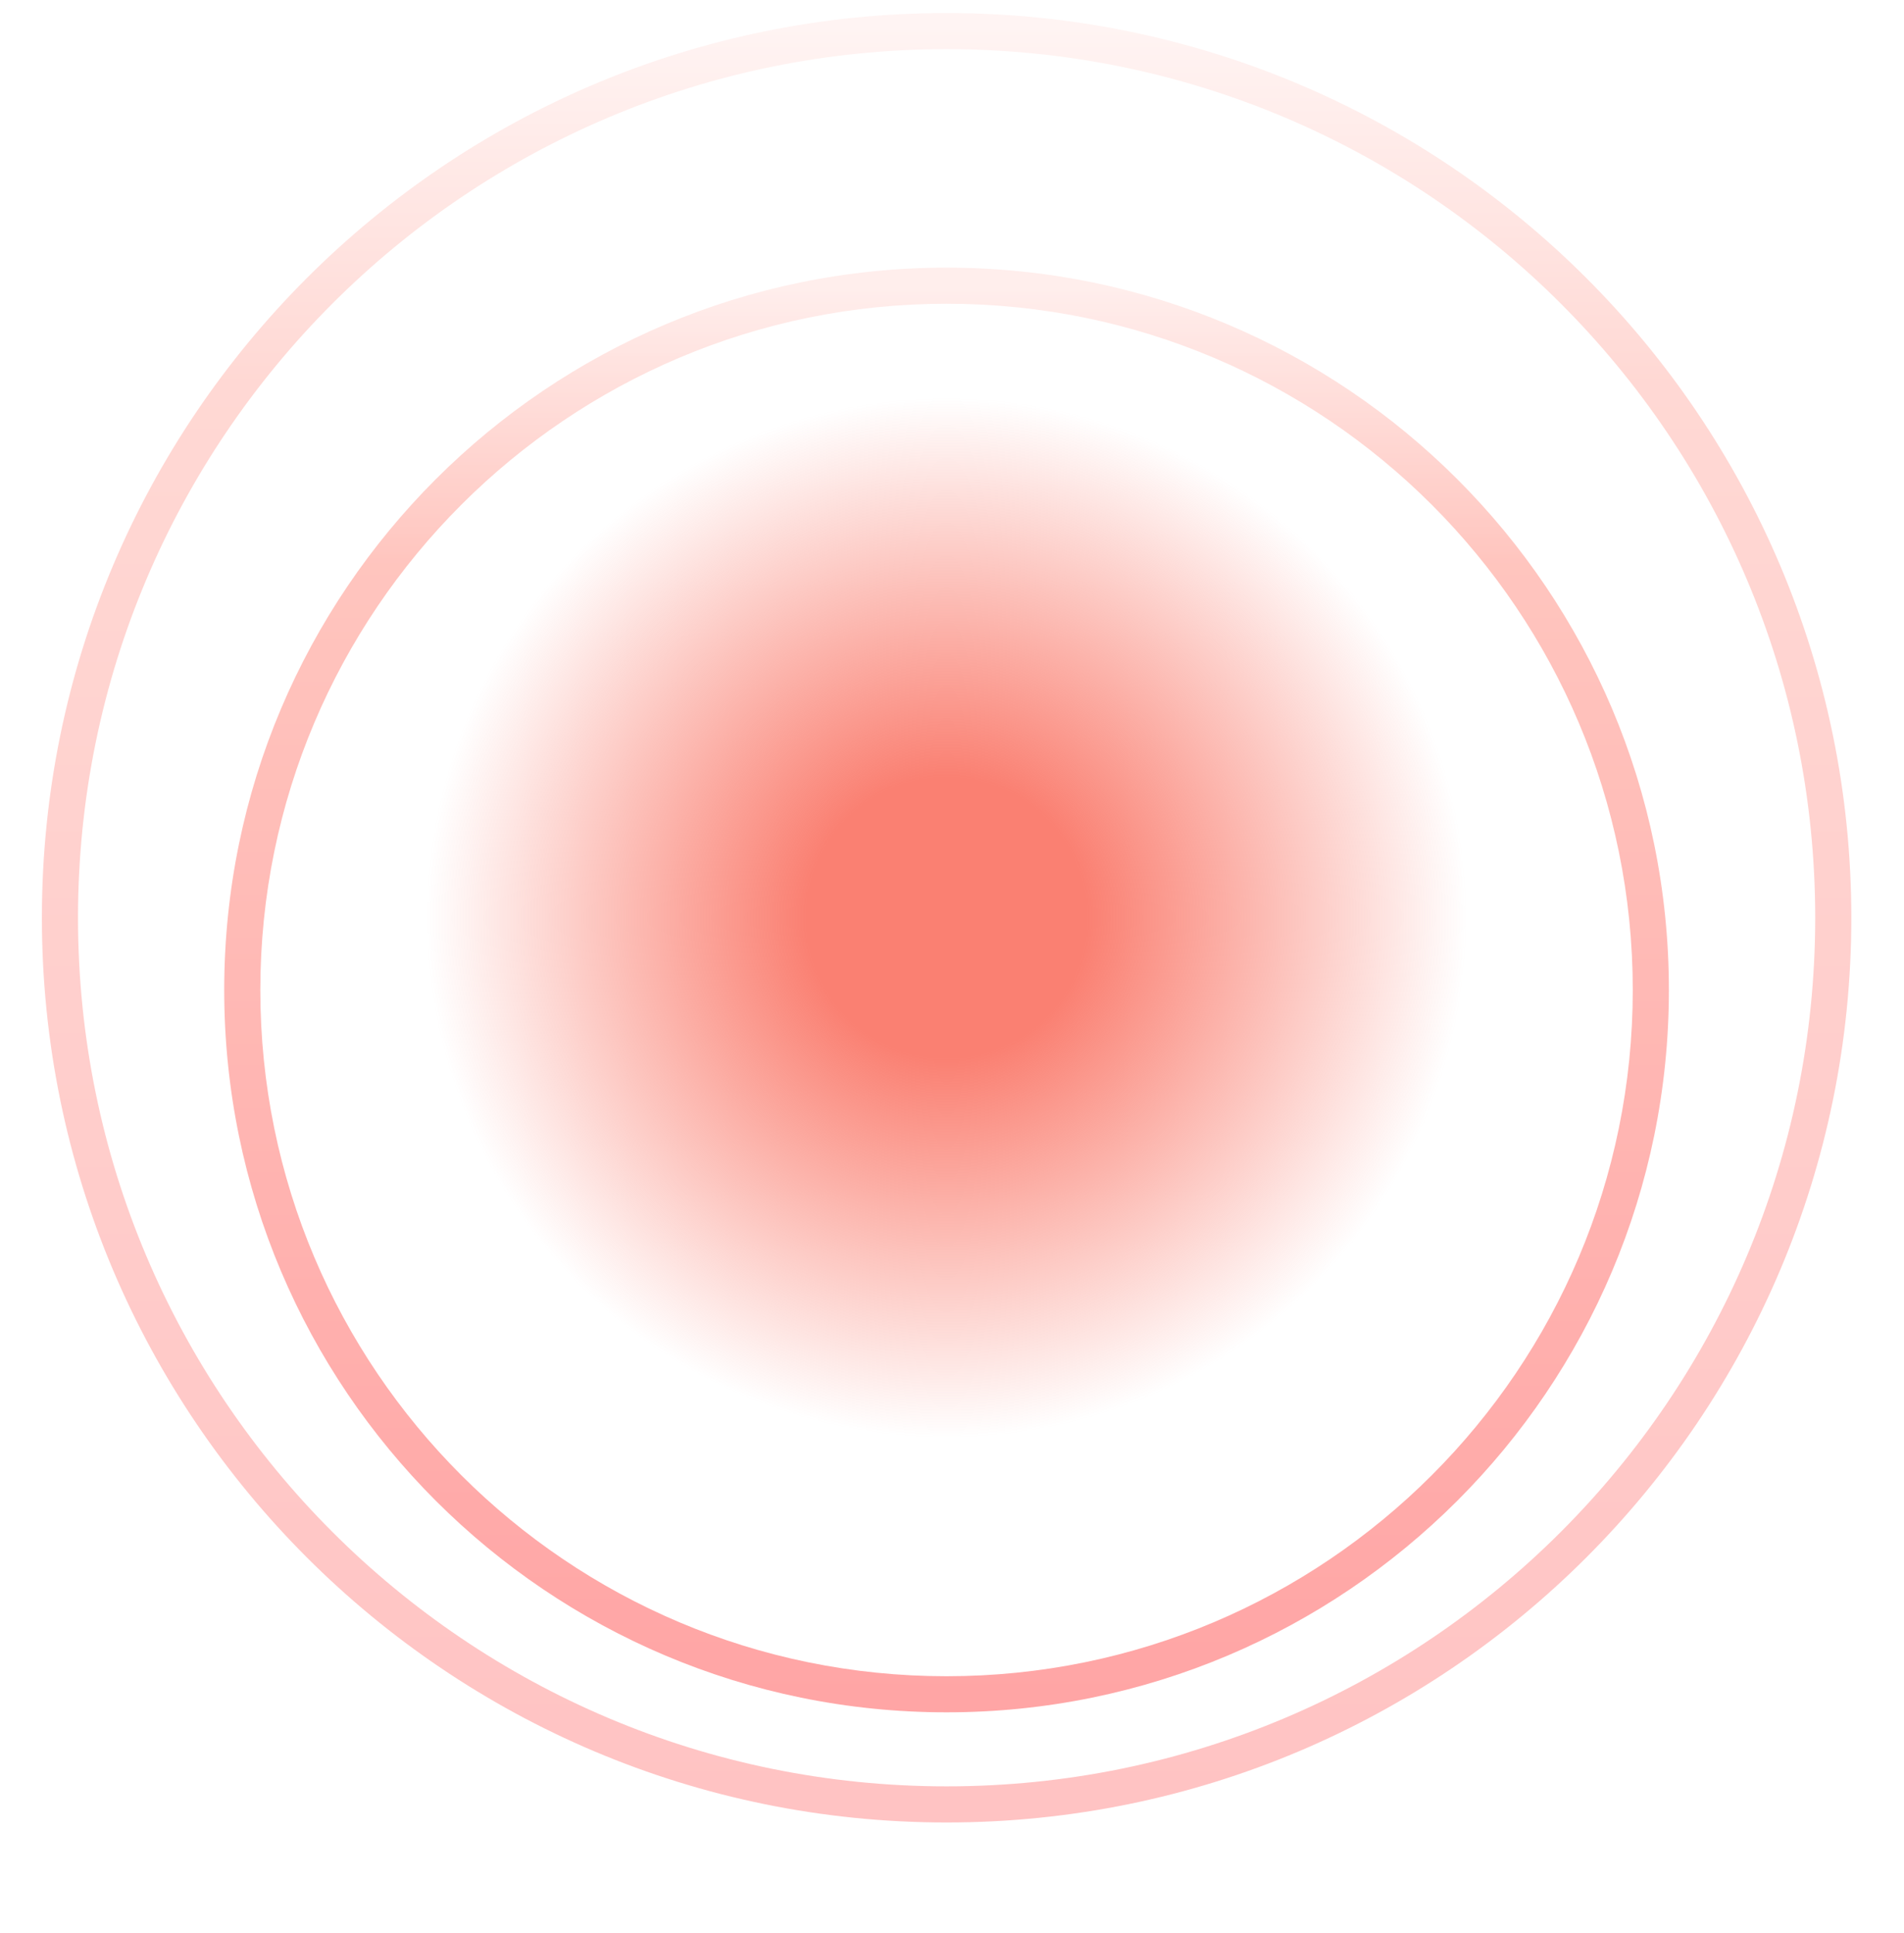 <svg width="66" height="67" viewBox="0 0 66 67" fill="none" xmlns="http://www.w3.org/2000/svg">
<path d="M32.813 13.705C42.814 13.705 50.921 21.812 50.921 31.812C50.921 41.813 42.814 49.92 32.813 49.92C22.812 49.92 14.705 41.813 14.705 31.812C14.705 21.812 22.812 13.705 32.813 13.705Z" fill="url(#paint0_radial_5270_24506)"/>
<g opacity="0.6" filter="url(#filter0_d_5270_24506)">
<path fill-rule="evenodd" clip-rule="evenodd" d="M32.811 55.599C19.674 55.599 9.024 44.949 9.024 31.812C9.024 18.675 19.674 8.025 32.811 8.025C45.948 8.025 56.598 18.675 56.598 31.812C56.598 44.949 45.948 55.599 32.811 55.599ZM7.772 31.812C7.772 45.64 18.983 56.85 32.811 56.85C46.639 56.85 57.85 45.64 57.85 31.812C57.85 17.983 46.639 6.773 32.811 6.773C18.983 6.773 7.772 17.983 7.772 31.812Z" fill="url(#paint1_linear_5270_24506)"/>
</g>
<path opacity="0.4" fill-rule="evenodd" clip-rule="evenodd" d="M32.813 61.92C16.184 61.92 2.704 48.44 2.704 31.812C2.704 15.184 16.184 1.704 32.813 1.704C49.442 1.704 62.922 15.184 62.922 31.812C62.922 48.44 49.442 61.92 32.813 61.92ZM1.452 31.812C1.452 49.131 15.493 63.172 32.813 63.172C50.133 63.172 64.174 49.131 64.174 31.812C64.174 14.492 50.133 0.452 32.813 0.452C15.493 0.452 1.452 14.492 1.452 31.812Z" fill="url(#paint2_linear_5270_24506)"/>
<defs>
<filter id="filter0_d_5270_24506" x="0.262" y="1.766" width="65.099" height="65.099" filterUnits="userSpaceOnUse" color-interpolation-filters="sRGB">
<feFlood flood-opacity="0" result="BackgroundImageFix"/>
<feColorMatrix in="SourceAlpha" type="matrix" values="0 0 0 0 0 0 0 0 0 0 0 0 0 0 0 0 0 0 127 0" result="hardAlpha"/>
<feOffset dy="2.504"/>
<feGaussianBlur stdDeviation="3.755"/>
<feColorMatrix type="matrix" values="0 0 0 0 0.608 0 0 0 0 0 0 0 0 0 0 0 0 0 1 0"/>
<feBlend mode="normal" in2="BackgroundImageFix" result="effect1_dropShadow_5270_24506"/>
<feBlend mode="normal" in="SourceGraphic" in2="effect1_dropShadow_5270_24506" result="shape"/>
</filter>
<radialGradient id="paint0_radial_5270_24506" cx="0" cy="0" r="1" gradientUnits="userSpaceOnUse" gradientTransform="translate(32.813 31.812) rotate(90) scale(18.108 18.108)">
<stop offset="0.27" stop-color="#FA8072"/>
<stop offset="1" stop-color="#FA8072" stop-opacity="0"/>
</radialGradient>
<linearGradient id="paint1_linear_5270_24506" x1="32.811" y1="56.224" x2="32.811" y2="7.399" gradientUnits="userSpaceOnUse">
<stop stop-color="#FF6969"/>
<stop offset="0.802" stop-color="#FF9E93"/>
<stop offset="1" stop-color="#FFE3E0"/>
</linearGradient>
<linearGradient id="paint2_linear_5270_24506" x1="32.813" y1="62.546" x2="32.813" y2="1.078" gradientUnits="userSpaceOnUse">
<stop stop-color="#FF6969"/>
<stop offset="0.802" stop-color="#FF9E93"/>
<stop offset="1" stop-color="#FFE3E0"/>
</linearGradient>
</defs>
</svg>
